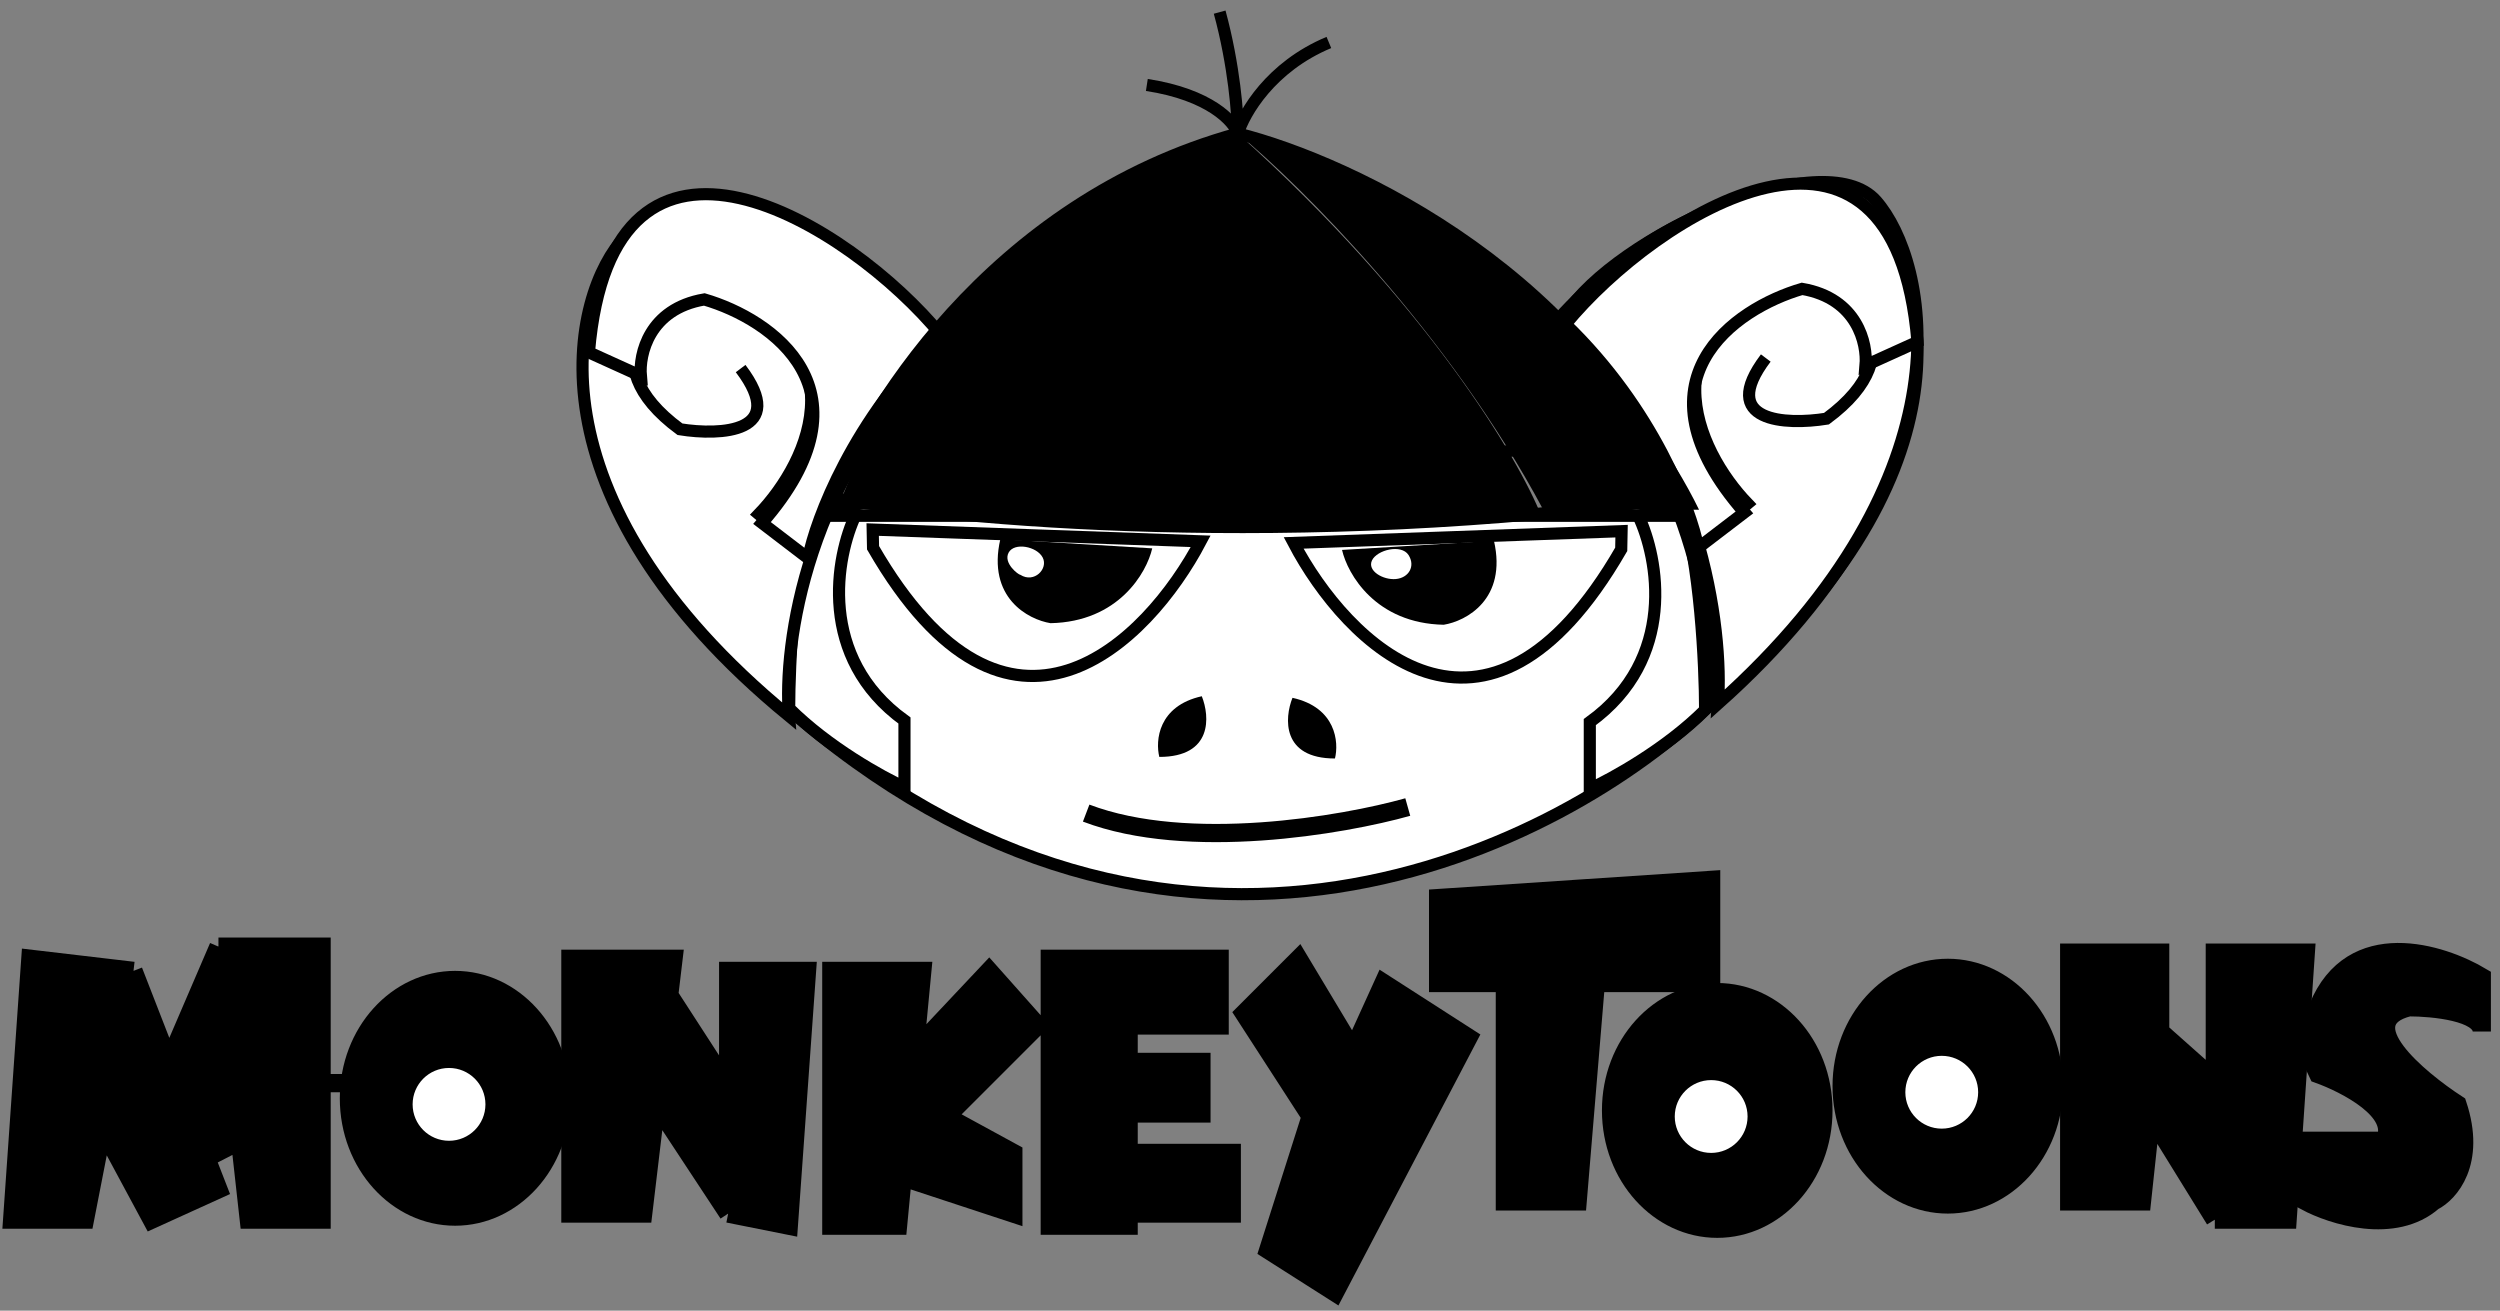 <svg xmlns="http://www.w3.org/2000/svg" width="206" height="108" viewBox="0 0 206 108" fill="none"><rect x="0" y="0" width="206" height="108" fill="#808080" stroke="none"/><path d="M150.5 91.5C150.5 97.071 146.425 101.5 141.5 101.5C136.575 101.5 132.5 97.071 132.5 91.5C132.5 85.929 136.575 81.5 141.5 81.5C146.425 81.5 150.5 85.929 150.5 91.5Z" fill="black" stroke="black"></path><circle cx="141" cy="92" r="3.5" fill="white" stroke="black"></circle><path d="M169.5 89.5C169.5 95.071 165.425 99.5 160.5 99.5C155.575 99.5 151.5 95.071 151.5 89.5C151.5 83.929 155.575 79.5 160.5 79.5C165.425 79.5 169.5 83.929 169.5 89.5Z" fill="black" stroke="black"></path><circle cx="160" cy="90" r="3.5" fill="white" stroke="black"></circle><path d="M141 58C128.833 69.833 96.5 86.4 64.5 58C64.667 54.5 65.7 46.2 68.5 41C78.5 42.833 106.5 45.4 138.5 41C139.333 43.167 141 49.6 141 58Z" fill="white" stroke="black"></path><path d="M138.5 41.5L135 42.5C136.667 46 138.2 54.3 131 59.5V65C132.833 64.167 137.3 61.7 140.5 58.5C140.5 54.833 140.1 46.3 138.5 41.5Z" fill="white" stroke="black"></path><path d="M67.028 41.37L70.528 42.37C68.861 45.87 67.328 54.17 74.528 59.37V64.87C72.695 64.036 68.228 61.57 65.028 58.37C65.028 54.703 65.428 46.17 67.028 41.37Z" fill="white" stroke="black"></path><path d="M106.594 44.736L133.618 43.767L133.589 45.266C122.406 64.65 110.933 52.989 106.594 44.736Z" fill="white" stroke="black"></path><path d="M118.964 51.48C113.365 51.37 111.044 47.324 110.583 45.314L123.101 44.56C124.206 49.383 120.803 51.183 118.964 51.48Z" fill="black"></path><path d="M115.023 47.712C113.97 47.81 112.636 47.036 113.053 46.173C113.47 45.31 115.47 44.81 116.062 45.732C116.654 46.655 116.076 47.615 115.023 47.712Z" fill="white"></path><path d="M98.934 44.605L71.909 43.636L71.939 45.136C83.122 64.52 94.595 52.859 98.934 44.605Z" fill="white" stroke="black"></path><path d="M86.564 51.35C92.163 51.239 94.484 47.193 94.944 45.184L82.427 44.43C81.322 49.252 84.724 51.052 86.564 51.35Z" fill="black"></path><path d="M84.08 47.366C85.214 48.084 86.395 46.867 85.919 45.943C85.443 45.018 83.578 44.665 83.111 45.535C82.644 46.406 83.925 47.369 84.08 47.366Z" fill="white"></path><path d="M128 26.762C132.485 21.475 144.047 12.248 154.412 17.63C159.063 23.397 162.884 39.545 140.957 58C141.455 52.073 139.561 37.527 128 26.762Z" stroke="black"></path><path d="M129 25.927C133.142 19.468 150.247 11.617 154.593 16.551C158.939 21.485 162.802 39.052 141.555 58C142.038 51.914 140.203 36.98 129 25.927Z" fill="white" stroke="black"></path><path d="M141 44L144 41.5C139.833 37.167 135 27.2 149 22C152.667 23.833 158.1 28.9 150.5 34.5C147.167 35.039 141.5 34.795 145.5 29.5" stroke="black"></path><path d="M139.934 45.135C139.301 41.903 136.226 33.694 129 26.712C136.448 17.654 156.085 5.278 158 28.167L153.721 30.106C153.88 28.328 153.056 24.579 148.492 23.803C142.945 25.42 134.23 31.367 143.738 42.227L139.934 45.135Z" fill="white" stroke="black"></path><path d="M78 28.418C73.715 22.261 56.02 14.774 51.525 19.479C47.029 24.184 43.033 40.933 65.012 59C64.513 53.197 66.411 38.957 78 28.418Z" fill="white" stroke="black"></path><path d="M65.528 44.87L62.528 42.37C66.695 38.036 71.528 28.07 57.528 22.87C53.861 24.703 48.428 29.77 56.028 35.37C59.361 35.909 65.028 35.664 61.028 30.37" stroke="black"></path><path d="M66.594 46.005C67.228 42.773 70.302 34.563 77.528 27.582C70.08 18.523 50.443 6.148 48.528 29.036L52.807 30.976C52.648 29.198 53.472 25.449 58.036 24.673C63.583 26.289 72.299 32.236 62.79 43.096L66.594 46.005Z" fill="white" stroke="black"></path><path d="M102 11C107.135 15.235 119.357 27.364 127.162 42H140C135.892 33.53 122.541 15.472 102 11Z" fill="black"></path><path d="M102 11C96.333 13.5 83.4 23.3 77 42.5H127C125.167 37.833 117.6 25 102 11Z" fill="black"></path><path d="M103 11C95 12.333 77 20.4 69 42H78.5C80.333 34.833 87.8 18.6 103 11Z" fill="black"></path><path d="M102 11C111.333 13.333 131.8 22.9 139 42.5H68C70.833 34.333 81.6 16.6 102 11ZM102 11C102.5 9.333 104.7 5.5 109.5 3.5M102 11C102 9.5 101.7 5.4 100.5 1M102 11C101.667 10 99.7 7.8 94.5 7M80.5 38C88.833 38.667 109.5 39.4 125.5 37" stroke="black"></path><path d="M110 62.5C110.333 61.167 110.1 58.3 106.5 57.5C105.833 59.167 105.6 62.5 110 62.5Z" fill="black"></path><path d="M95.528 62.37C95.195 61.036 95.428 58.17 99.028 57.37C99.695 59.036 99.928 62.37 95.528 62.37Z" fill="black"></path><path d="M116 66.5C110.667 68 97.9 70.2 89.5 67" stroke="black" stroke-width="1.5"></path><path d="M1 100.5L2.5 79L11 80L13.917 87.5L18 78H26.5V89.25V100.5H20.5L19.778 94L17 95.429L18 98L12.5 100.5L8.463 93L7 100.5H1Z" fill="black"></path><path d="M11 80L2.5 79L1 100.5H7L8.463 93M11 80L8.463 93M11 80L13.917 87.5M8.463 93L12.5 100.5L18 98L17 95.429M13.917 87.5L18 78M13.917 87.5L17 95.429M18 78H26.5V89.25M18 78L19.778 94M17 95.429L19.778 94M19.778 94L20.5 100.5H26.5V89.25M26.5 89.25H29" stroke="black" stroke-width="1.5"></path><path d="M47 100V79H55.5L55.143 82L60 89.5V80H66.5L65 101L60 100L54.071 91L53 100H47Z" fill="black"></path><path d="M68.5 101V80H76L75.381 86.5L81.5 80L85.5 84.5L78 92L83.5 95V100L74.381 97L74 101H68.5Z" fill="black"></path><path d="M86.5 101V79H93H100.5V84.5H93V87.5H99V91.75H93V95H101.5V100H93V101H86.5Z" fill="black"></path><path d="M108 92L102.5 83.5L107 79L111.5 86.5L114 81L121 85.5L110 106.5L104.5 103L108 92Z" fill="black"></path><path d="M55.143 82L55.5 79H47V100H53L54.071 91M55.143 82L60 89.5M55.143 82L54.071 91M60 89.5V100M60 89.5V80H66.5L65 101L60 100M60 100L54.071 91M75.381 86.5L76 80H68.5V101H74L74.381 97M75.381 86.5L81.5 80L85.5 84.5L78 92M75.381 86.5L74.881 91.75M78 92L83.5 95V100L74.381 97M78 92L74.881 91.75M74.381 97L74.881 91.75M93 79H86.5V101H93V100M93 79H100.5V84.5H93M93 79V84.5M93 84.5V87.5M93 87.5H99V91.75H93M93 87.5V91.75M93 91.75V95M93 95H101.5V100H93M93 95V100M108 92L102.5 83.5L107 79L111.5 86.5M108 92L104.5 103L110 106.5L121 85.5L114 81L111.5 86.5M108 92L111.5 86.5" stroke="black" stroke-width="1.5"></path><path d="M118.5 81V74L141 72.5V81H131.5L130 99H124V81H118.5Z" fill="black"></path><path d="M170.5 99V78.5H178V85L182.5 89V78.5H190L188.5 100.5H182.5L177.25 92L176.5 99H170.5Z" fill="black"></path><path d="M124 81H118.5V74L141 72.5V81H131.5M124 81V99H130L131.5 81M124 81H131.5M178 85V78.5H170.5V99H176.5L177.25 92M178 85L182.5 89M178 85L177.25 92M182.5 89V78.5H190L188.5 100.5H182.5M182.5 89V100.5M182.5 100.5L177.25 92" stroke="black" stroke-width="1.5"></path><path d="M46.5 90.5C46.5 96.071 42.425 100.5 37.5 100.5C32.575 100.5 28.5 96.071 28.5 90.5C28.5 84.929 32.575 80.5 37.5 80.5C42.425 80.5 46.5 84.929 46.5 90.5Z" fill="black" stroke="black"></path><circle cx="37" cy="91" r="3.5" fill="white" stroke="black"></circle><path d="M191 83C193.8 76.2 201.167 78.5 204.5 80.5V85C204.5 83.4 200.5 83 198.5 83C193.7 84.2 199.167 88.833 202.5 91C204.1 95.8 201.833 98.333 200.5 99C197.3 101.8 192.167 100.167 190 99V94H196.5C197.7 91.6 193.333 89.333 191 88.5C189.8 86.1 190.5 83.833 191 83Z" fill="black" stroke="black" stroke-width="1.5"></path></svg>